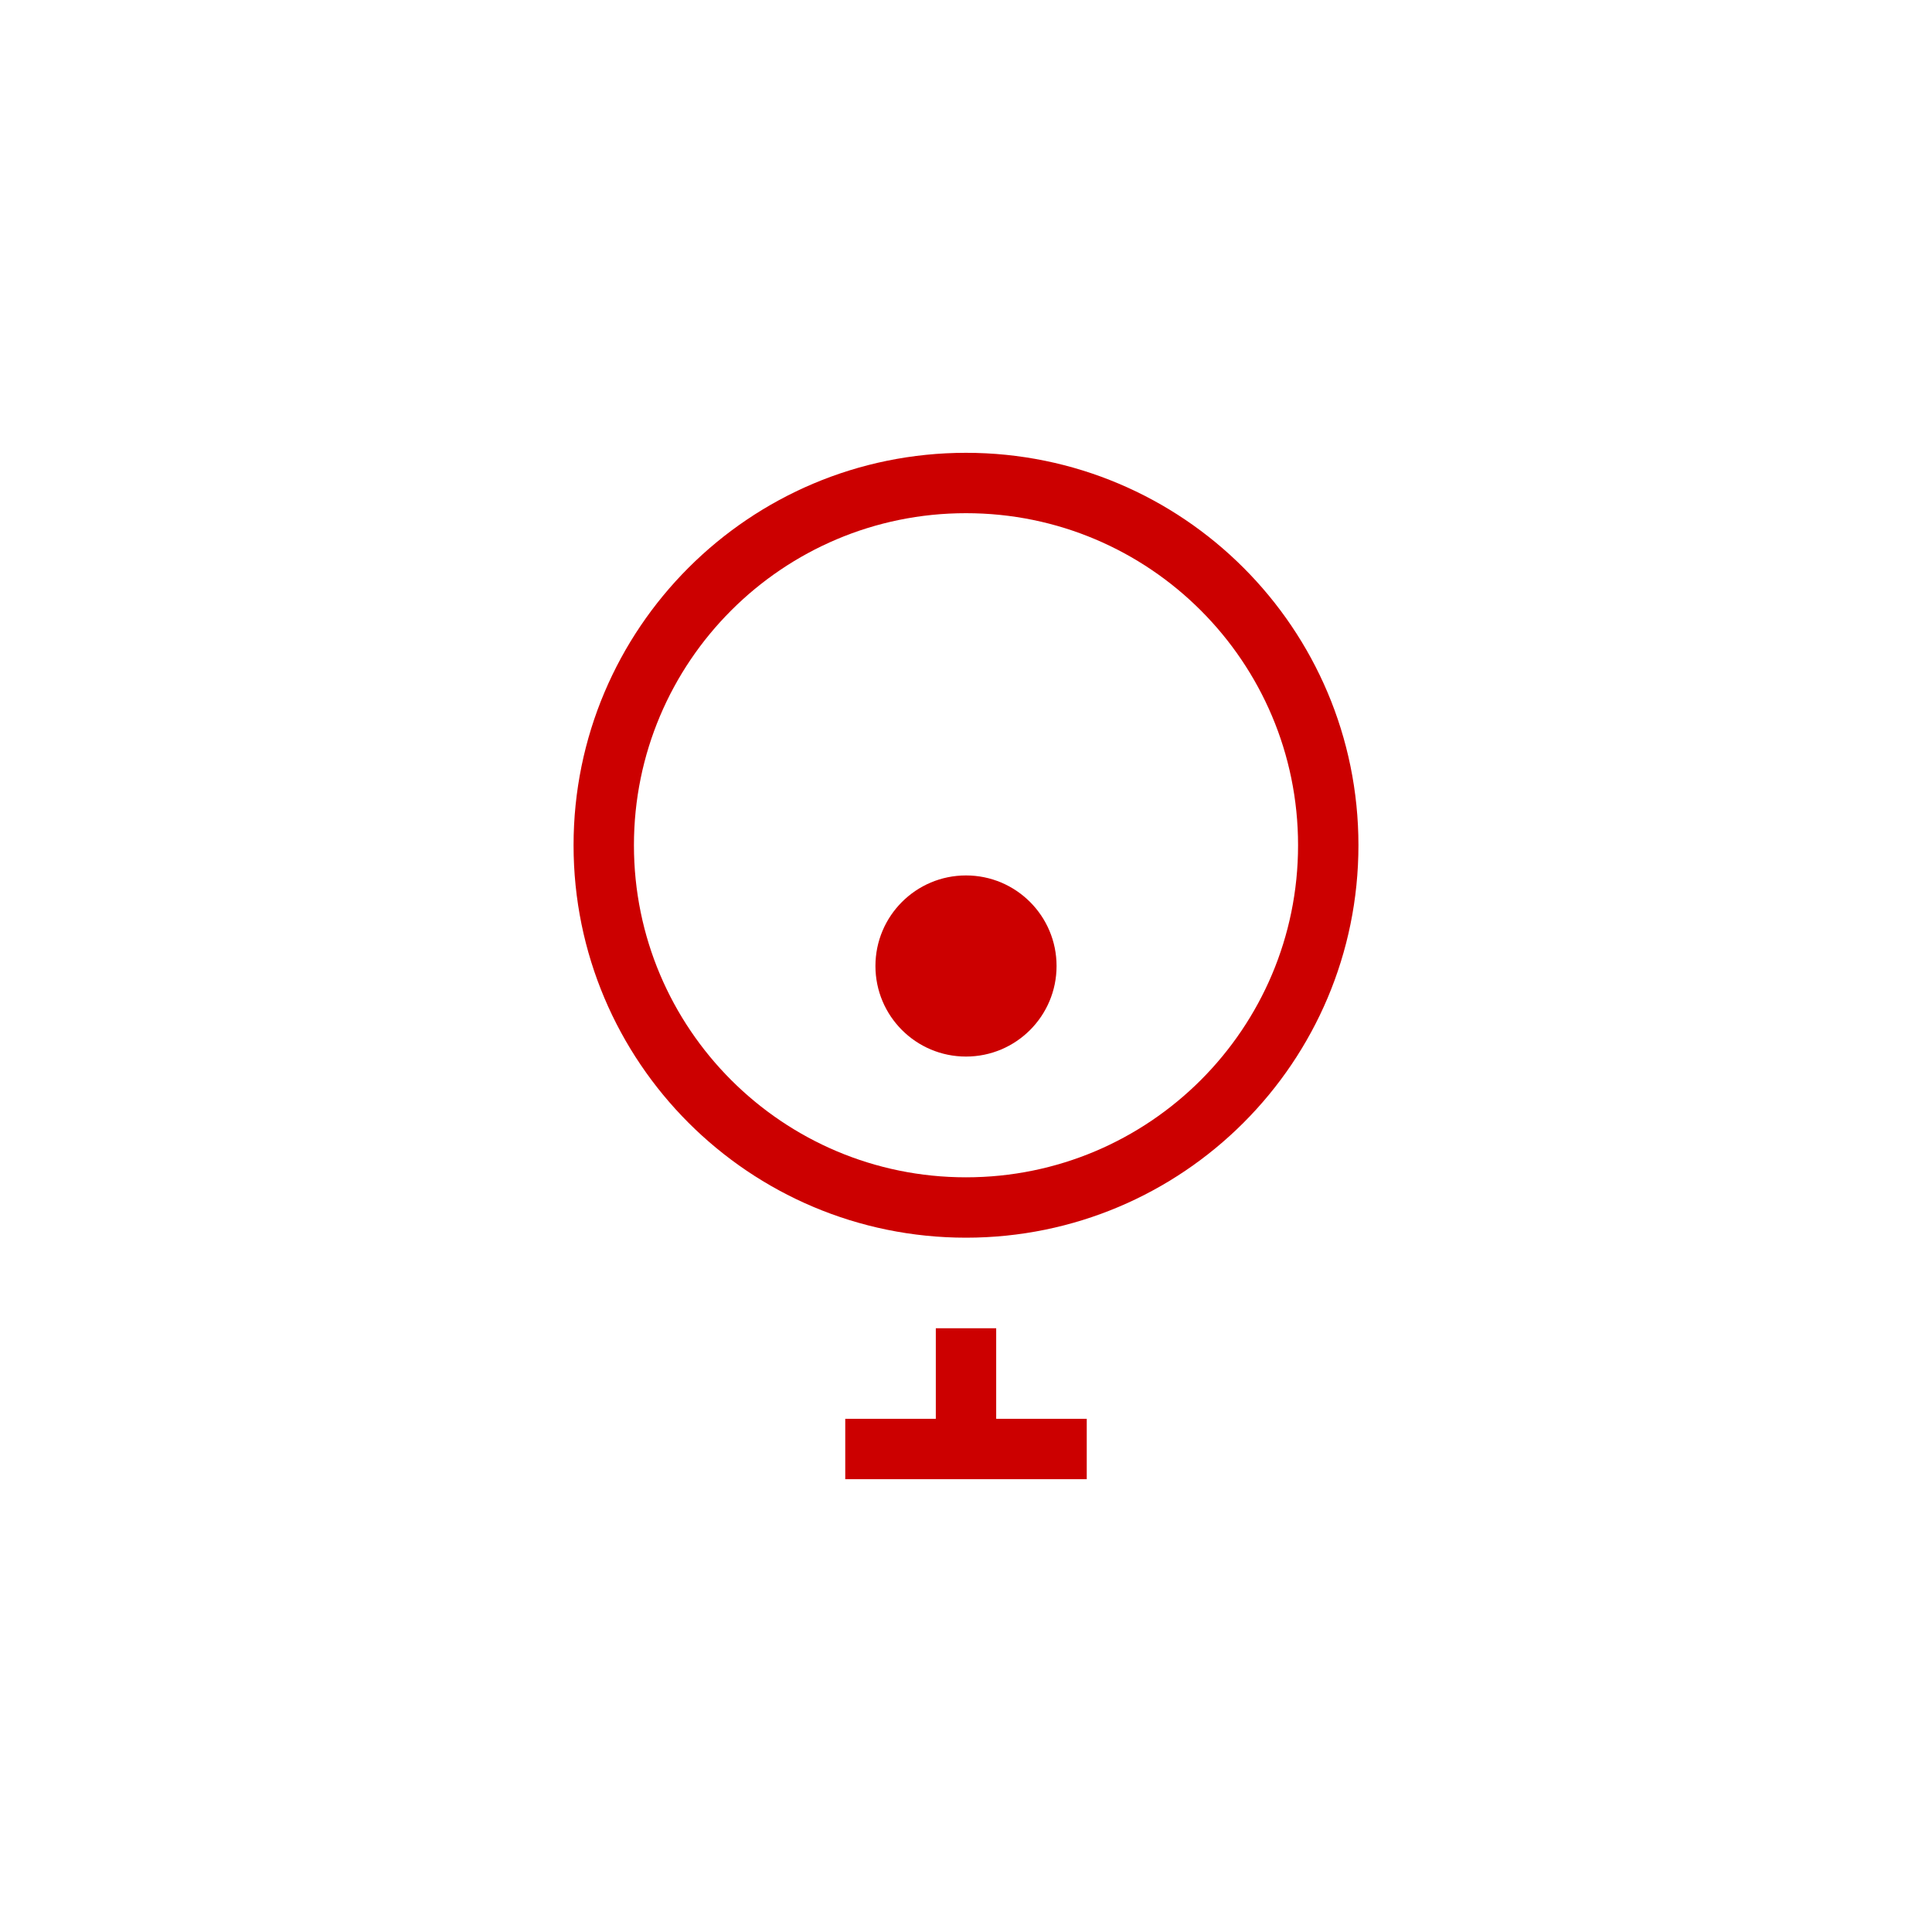 <svg xmlns="http://www.w3.org/2000/svg" fill="none" viewBox="0 0 32 32" width="40" height="40">
  <path d="M16 22v2m-2 0h4" stroke="#cc0000" strokeWidth="2" strokeLinecap="round"/>
  <path d="M16 20c-3.314 0-6-2.686-6-6 0-3.314 2.686-6 6-6s6 2.686 6 6c0 3.314-2.686 6-6 6z" stroke="#cc0000" strokeWidth="2"/>
  <circle cx="16" cy="16" r="1.5" fill="#cc0000" />
</svg>